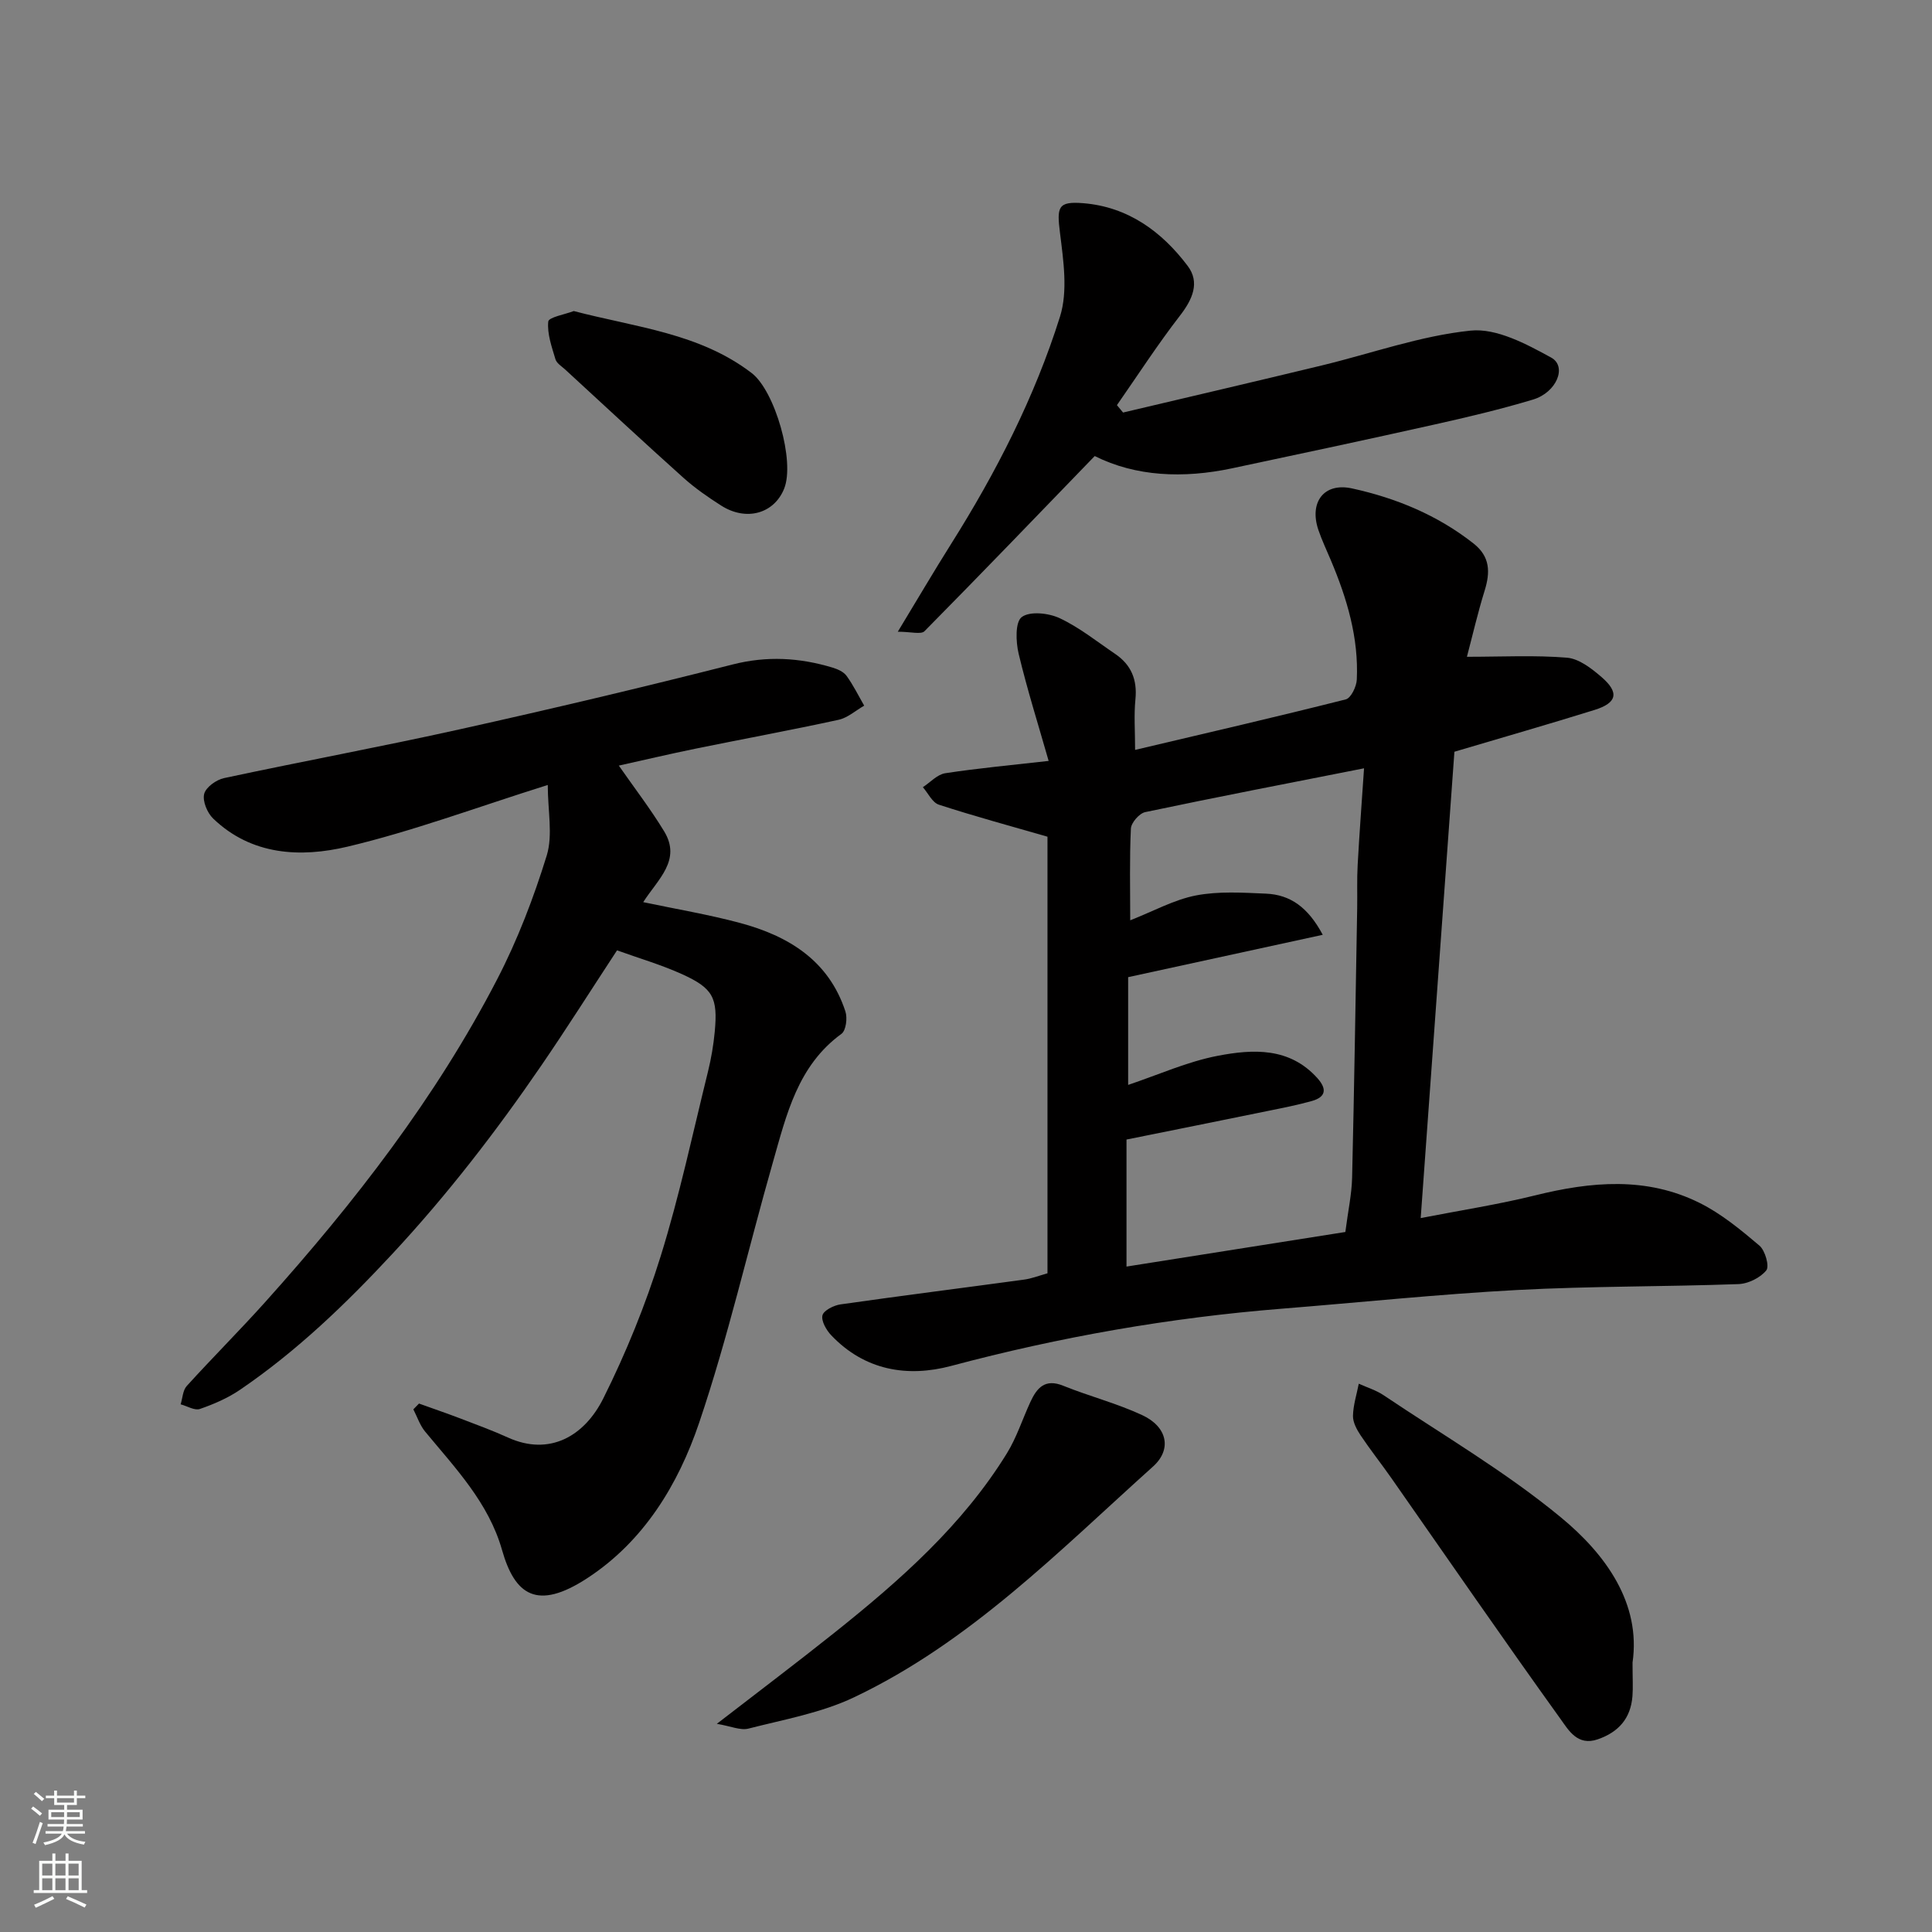 <svg enable-background="new 0 0 400 400" viewBox="0 0 400 400" xmlns="http://www.w3.org/2000/svg"><rect x="0" y="0" width="400" height="400" fill="#808080" stroke="none"/><g fill="#010000"><path d="m216.87 263.62c0-30.61 0-60.75 0-90.39-7.68-2.22-15.15-4.24-22.49-6.63-1.35-.44-2.22-2.37-3.31-3.62 1.53-1 2.97-2.63 4.62-2.89 6.8-1.04 13.66-1.67 21.42-2.55-2.11-7.4-4.43-14.73-6.21-22.19-.59-2.47-.74-6.58.65-7.6 1.69-1.26 5.57-.83 7.85.24 4.09 1.92 7.71 4.84 11.49 7.4 3.3 2.24 4.59 5.32 4.19 9.37-.33 3.28-.07 6.61-.07 10.5 14.9-3.52 29.29-6.84 43.62-10.46 1.07-.27 2.21-2.64 2.28-4.08.41-8.67-2.03-16.8-5.36-24.7-.88-2.1-1.87-4.17-2.6-6.32-1.92-5.68 1.12-9.85 6.96-8.58 9.12 1.99 17.72 5.53 25.19 11.42 3.43 2.71 3.46 5.93 2.28 9.74-1.43 4.6-2.51 9.31-3.67 13.7 7.34 0 14.07-.36 20.73.19 2.48.21 5.07 2.22 7.12 3.99 3.73 3.21 3.26 5.36-1.41 6.82-9.59 2.99-19.24 5.75-29.03 8.66-2.31 31.96-4.62 63.93-6.98 96.55 8.21-1.6 16.06-2.81 23.74-4.71 11.55-2.86 23.01-3.9 33.98 1.56 4.51 2.24 8.54 5.57 12.41 8.85 1.19 1.01 2.11 4.29 1.42 5.13-1.25 1.54-3.75 2.77-5.78 2.84-15.26.55-30.55.41-45.79 1.22-16.26.87-32.48 2.57-48.72 3.87-23.19 1.85-45.98 5.85-68.47 11.85-9.08 2.42-17.91.93-24.82-6.33-1.02-1.07-2.11-2.96-1.83-4.14.25-1.02 2.34-2.07 3.73-2.27 12.63-1.8 25.3-3.4 37.94-5.12 1.59-.2 3.12-.81 4.92-1.32zm61.67-8.55c.57-4.42 1.32-7.83 1.4-11.25.44-18.59.72-37.18 1.05-55.77.05-3-.07-6 .1-8.99.36-6.57.86-13.13 1.32-19.99-15.66 3.09-30.51 5.95-45.31 9.07-1.22.26-2.9 2.19-2.96 3.41-.3 6.24-.14 12.5-.14 18.99 4.84-1.9 9.08-4.27 13.62-5.15 4.68-.9 9.66-.58 14.49-.37 5 .22 8.69 2.78 11.75 8.52-13.79 3-26.83 5.84-40.29 8.77v22.31c6.25-2.1 12.26-4.82 18.56-6.03 7.26-1.39 14.85-1.81 20.63 4.64 1.98 2.21 1.79 3.89-1.15 4.72-2.97.83-6 1.43-9.02 2.04-9.83 2.01-19.67 3.99-29.36 5.94v26.3c15.36-2.42 30.42-4.8 45.31-7.16z"/><path d="m113.41 162.52c-14.8 4.65-27.95 9.57-41.5 12.78-9.65 2.28-19.81 1.83-27.78-5.83-1.22-1.17-2.23-3.6-1.86-5.09.34-1.38 2.5-2.94 4.11-3.28 16.24-3.48 32.58-6.5 48.79-10.1 18.9-4.2 37.75-8.66 56.52-13.43 7.11-1.81 13.86-1.41 20.68.65 1.06.32 2.3.87 2.91 1.72 1.39 1.92 2.45 4.09 3.64 6.16-1.77 1.01-3.42 2.52-5.32 2.93-9.86 2.15-19.78 3.97-29.67 5.99-5.24 1.07-10.44 2.3-15.81 3.49 3.18 4.57 6.54 8.93 9.38 13.6 3.63 5.97-1.28 9.91-4.33 14.67 6.87 1.45 13.53 2.56 20.02 4.3 10.04 2.69 18.38 7.76 21.84 18.32.45 1.36.13 3.96-.81 4.64-9.08 6.61-11.39 16.76-14.2 26.59-5.14 17.98-9.29 36.29-15.28 53.97-4.31 12.73-11.43 24.49-23.13 32.13-10.44 6.83-15.03 3.47-17.67-5.82-2.78-9.79-9.66-16.94-15.91-24.5-1.09-1.31-1.65-3.07-2.45-4.62.39-.4.78-.8 1.17-1.2 2.83 1.02 5.67 1.99 8.48 3.06 3.34 1.28 6.71 2.51 9.97 3.99 8.52 3.85 15.77-.22 19.72-8.14 4.71-9.44 8.73-19.34 11.86-29.4 3.91-12.56 6.65-25.49 9.81-38.28.66-2.69 1.13-5.45 1.39-8.21.66-7.05-.33-9.01-6.84-11.95-4.27-1.93-8.81-3.25-13.39-4.9-5.31 8.09-10.35 16.07-15.68 23.85-9.37 13.68-19.45 26.74-30.79 38.94-9.7 10.44-19.82 20.17-31.57 28.18-2.52 1.72-5.43 2.98-8.32 3.98-1.09.38-2.64-.6-3.99-.96.4-1.28.44-2.89 1.26-3.79 5.34-5.89 10.98-11.51 16.29-17.43 18.41-20.52 35.27-42.22 47.99-66.79 4.22-8.15 7.56-16.88 10.27-25.66 1.28-4.24.2-9.22.2-14.56z"/><path d="m185.88 130.79c4.12-6.8 7.48-12.53 11.02-18.15 9.34-14.83 17.31-30.39 22.56-47.08 1.66-5.28.71-11.61 0-17.34-.67-5.36-.47-6.58 4.82-6.15 9.25.75 16.25 5.86 21.62 12.99 2.57 3.41 1.01 6.92-1.6 10.29-4.62 5.97-8.73 12.33-13.05 18.53.42.51.85 1.02 1.27 1.53 13.72-3.24 27.45-6.44 41.15-9.75 10.27-2.48 20.4-6.14 30.81-7.21 5.36-.55 11.54 2.77 16.67 5.58 3.35 1.84 1.14 7.23-3.77 8.7-6.69 2.01-13.51 3.63-20.33 5.15-13.99 3.13-28 6.12-42.02 9.09-10.04 2.12-19.87 1.71-28.38-2.55-11.89 12.3-23.48 24.36-35.24 36.26-.72.73-2.8.11-5.53.11z"/><path d="m148.41 356.9c8.88-6.86 16.71-12.77 24.37-18.88 13.52-10.79 26.47-22.19 35.67-37.1 2.04-3.3 3.24-7.11 4.88-10.66 1.34-2.9 3.01-4.89 6.79-3.36 5.4 2.18 11.11 3.64 16.37 6.09 5.17 2.4 6.21 7.06 2.23 10.64-19.44 17.46-37.88 36.37-61.9 47.78-6.79 3.23-14.5 4.59-21.87 6.48-1.66.42-3.68-.52-6.54-.99z"/><path d="m338 344.22c0 3.31.12 5.16-.02 6.98-.37 4.57-2.85 7.41-7.19 8.91-4.18 1.45-6.06-1.93-7.65-4.14-11.9-16.56-23.47-33.36-35.16-50.07-2.06-2.94-4.3-5.76-6.29-8.74-.79-1.19-1.6-2.69-1.57-4.03.05-2.23.77-4.44 1.2-6.65 1.73.79 3.61 1.35 5.16 2.4 12.31 8.27 25.23 15.82 36.62 25.22 9.43 7.75 16.66 17.91 14.9 30.12z"/><path d="m118.79 64.4c12.91 3.38 26.05 4.57 36.84 12.84 4.82 3.7 9 18.26 6.72 23.93-2.08 5.18-7.84 6.81-13.03 3.51-2.74-1.74-5.45-3.63-7.86-5.79-8.22-7.37-16.31-14.9-24.43-22.37-.73-.67-1.78-1.3-2.03-2.14-.76-2.56-1.74-5.27-1.49-7.8.09-.91 3.47-1.48 5.28-2.18z"/></g><path d="m6.44 374.46.42-.45c.65.47 1.27.95 1.85 1.44l-.45.49c-.65-.56-1.25-1.06-1.82-1.48m.93 7.33-.63-.26c.55-1.36 1.05-2.8 1.52-4.33.19.1.38.19.59.27-.46 1.29-.95 2.73-1.48 4.32m-.38-10.38.44-.42c.43.34 1.01.82 1.74 1.44l-.49.49c-.53-.51-1.09-1.01-1.69-1.51m2.5.35h1.72v-1.04h.59v1.04h3.52v-1.04h.59v1.04h1.75v.53h-1.75v1.42h-2.03v.97h3.22v2.03h-3.24c0 .35-.01.66-.03.93h3.32v.53h-3.37c-.03.27-.08.58-.15.94h3.96v.53h-3.71c.67.92 1.93 1.48 3.79 1.68-.13.24-.23.44-.29.59-2.13-.38-3.48-1.08-4.04-2.12-.43.97-1.77 1.72-4.03 2.23-.09-.19-.2-.37-.33-.55 2.1-.42 3.37-1.03 3.81-1.83h-3.36v-.53h3.58c.08-.29.13-.61.16-.94h-3.33v-.53h3.39c.02-.27.04-.58.04-.93h-3.23v-2.03h3.25v-.97h-2.07v-1.42h-1.73zm1.12 3.44v1h2.65c.01-.3.02-.44.01-.4v-.25-.35zm1.19-2h3.52v-.91h-3.52zm4.71 2h-2.63v.59c0 .15-.01.28-.01.4h2.64z" fill="#fafbfa"/><path d="m13.56 383.74h.63v1.52h2.72v6.07h1.13v.6h-11.06v-.6h1.13v-6.07h2.73v-1.52h.63v1.52h2.1v-1.52zm-2.69 8.83.38.56c-1.24.63-2.53 1.25-3.85 1.85-.1-.21-.21-.42-.34-.63 1.36-.55 2.63-1.15 3.81-1.78m-2.13-4.27h2.1v-2.45h-2.1zm0 3.04h2.1v-2.46h-2.1zm2.72-3.04h2.1v-2.45h-2.1zm0 3.04h2.1v-2.46h-2.1zm6.07 3.6c-1.41-.71-2.7-1.3-3.86-1.78l.35-.56c1.45.62 2.75 1.19 3.88 1.72zm-1.25-9.09h-2.1v2.45h2.1zm-2.09 5.49h2.1v-2.46h-2.1z" fill="#fafbfa"/></svg>